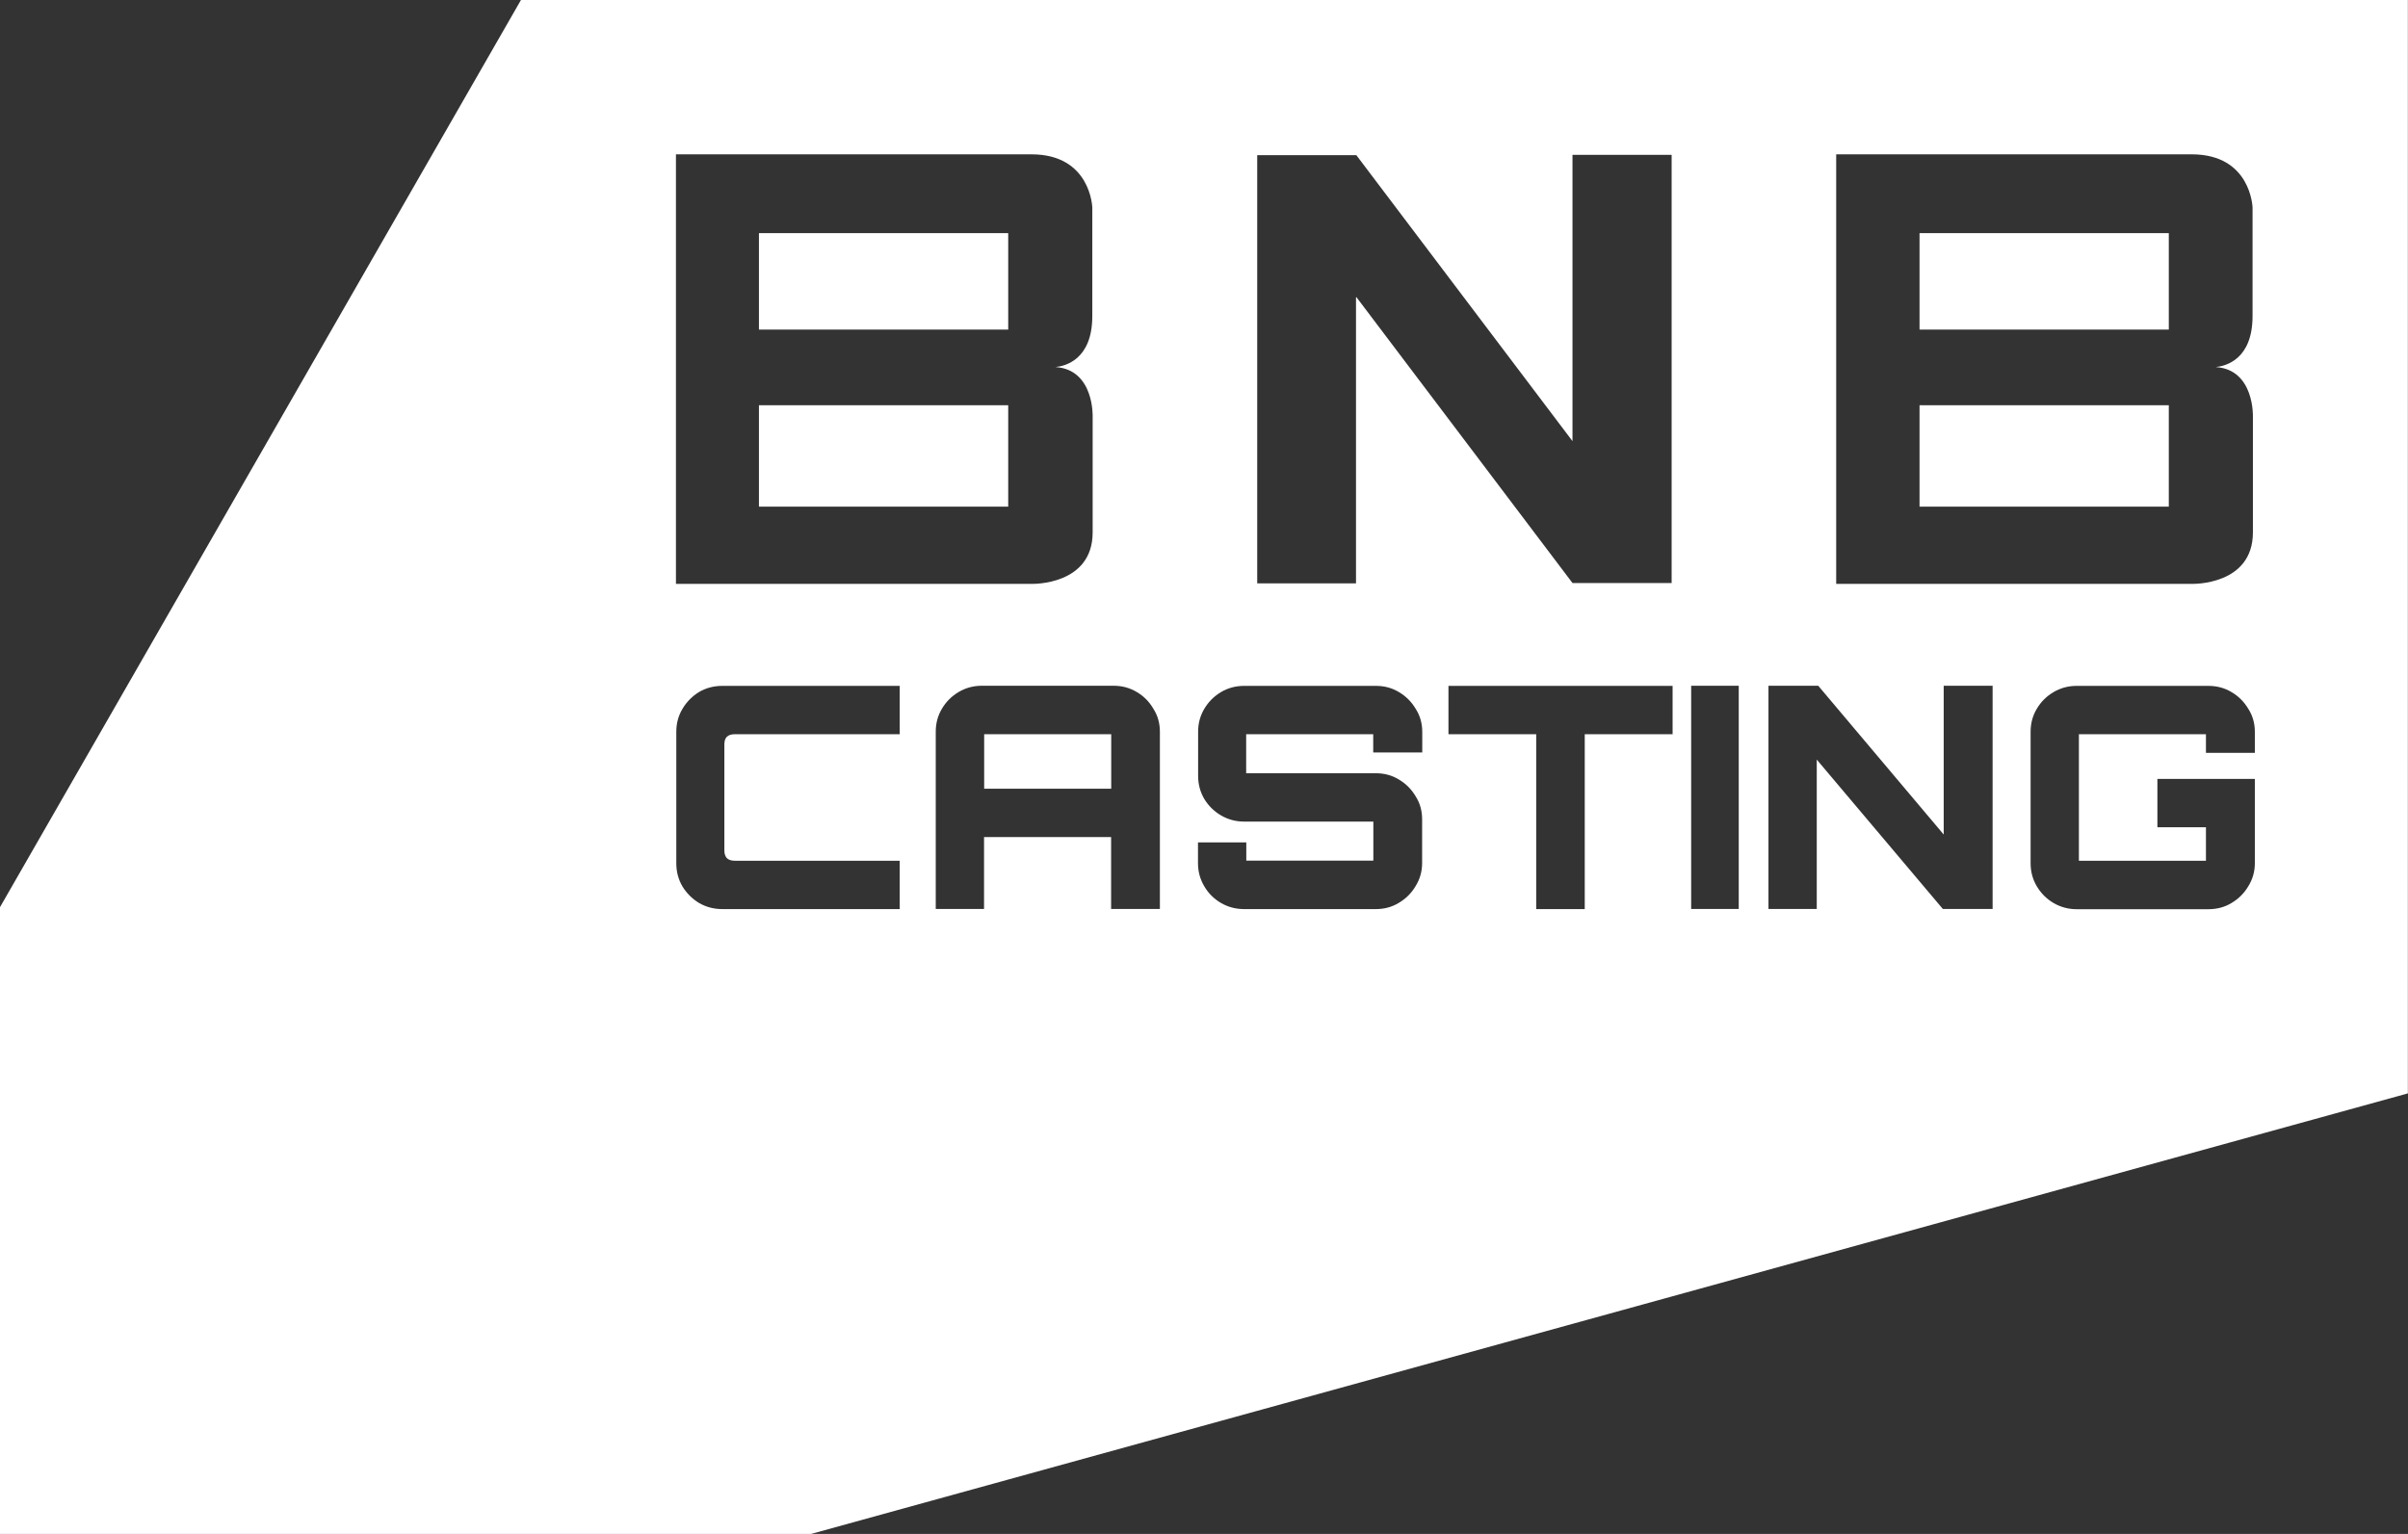 <svg width="113" height="72" viewBox="0 0 113 72" fill="none" xmlns="http://www.w3.org/2000/svg">
<rect x="0" y="0" width="113" height="72" fill="#333333" stroke="none"/>
<g clip-path="url(#clip0_1040_233)">
<path d="M24.447 0L0 42.581V72H38.063L112.994 51.322V0H24.447ZM86.167 7.244H102.852C105.631 7.244 105.705 9.735 105.705 9.735V14.835C105.705 16.877 104.441 17.183 103.98 17.229C105.802 17.348 105.722 19.56 105.722 19.56V24.989C105.722 27.479 102.886 27.406 102.886 27.406H86.167V7.244ZM58.997 7.284H63.65L73.792 20.706V7.267H78.445V27.366H73.792L63.65 13.944L63.633 13.961V27.383H58.997V7.284ZM31.72 7.244H48.405C51.184 7.244 51.258 9.735 51.258 9.735V14.835C51.258 16.877 49.994 17.183 49.532 17.229C51.355 17.348 51.275 19.56 51.275 19.56V24.989C51.275 27.479 48.439 27.406 48.439 27.406H31.72V7.244ZM42.221 34.463H34.476C34.322 34.463 34.197 34.502 34.111 34.582C34.032 34.661 33.992 34.78 33.992 34.945V39.92C33.992 40.073 34.032 40.198 34.111 40.283C34.197 40.362 34.322 40.402 34.476 40.402H42.221V42.671H33.895C33.496 42.671 33.132 42.575 32.801 42.382C32.483 42.189 32.221 41.928 32.027 41.611C31.833 41.281 31.737 40.918 31.737 40.521V34.349C31.737 33.952 31.833 33.595 32.027 33.271C32.221 32.942 32.483 32.681 32.801 32.483C33.132 32.29 33.496 32.194 33.895 32.194H42.221V34.463ZM54.436 42.666H52.141V39.29H46.178V42.666H43.912V34.343C43.912 33.946 44.009 33.589 44.202 33.266C44.396 32.937 44.658 32.676 44.994 32.477C45.324 32.284 45.683 32.188 46.076 32.188H52.255C52.653 32.188 53.012 32.284 53.337 32.477C53.667 32.67 53.929 32.931 54.123 33.266C54.328 33.583 54.43 33.946 54.43 34.343V42.666H54.436ZM66.736 35.319H64.441V34.463H58.479V36.295H64.572C64.96 36.295 65.318 36.391 65.637 36.584C65.967 36.777 66.229 37.038 66.429 37.373C66.634 37.691 66.736 38.054 66.736 38.451V40.516C66.736 40.901 66.634 41.264 66.429 41.593C66.235 41.922 65.973 42.183 65.637 42.382C65.318 42.575 64.96 42.671 64.572 42.671H58.376C57.989 42.671 57.625 42.575 57.294 42.382C56.964 42.189 56.702 41.928 56.508 41.593C56.315 41.264 56.218 40.907 56.218 40.516V39.54H58.485V40.397H64.447V38.564H58.382C57.995 38.564 57.63 38.468 57.3 38.275C56.97 38.082 56.708 37.821 56.514 37.503C56.321 37.174 56.224 36.811 56.224 36.414V34.349C56.224 33.952 56.321 33.595 56.514 33.271C56.708 32.942 56.97 32.681 57.3 32.483C57.63 32.29 57.989 32.194 58.382 32.194H64.578C64.965 32.194 65.324 32.29 65.643 32.483C65.973 32.676 66.235 32.937 66.434 33.271C66.639 33.589 66.742 33.952 66.742 34.349V35.325L66.736 35.319ZM78.484 34.463H74.367V42.671H72.089V34.463H67.972V32.194H78.49V34.463H78.484ZM81.594 42.666H79.361V32.188H81.594V42.666ZM93.507 42.666H91.172L85.255 35.654V42.666H82.989V32.188H85.324L91.212 39.171V32.188H93.507V42.666ZM105.813 35.336H103.518V34.463H97.556V40.402H103.518V38.831H101.24V36.562H105.813V40.521C105.813 40.907 105.711 41.27 105.506 41.599C105.312 41.928 105.05 42.189 104.714 42.388C104.395 42.581 104.031 42.677 103.632 42.677H97.454C97.066 42.677 96.702 42.581 96.371 42.388C96.041 42.195 95.779 41.934 95.58 41.599C95.386 41.27 95.29 40.913 95.29 40.521V34.349C95.29 33.952 95.386 33.595 95.58 33.271C95.773 32.942 96.035 32.681 96.371 32.483C96.702 32.29 97.061 32.194 97.454 32.194H103.632C104.031 32.194 104.39 32.29 104.714 32.483C105.045 32.676 105.306 32.937 105.506 33.271C105.711 33.589 105.813 33.952 105.813 34.349V35.336Z" fill="white"/>
<path d="M47.312 19.021H35.615V23.781H47.312V19.021Z" fill="white"/>
<path d="M101.775 19.021H90.078V23.781H101.775V19.021Z" fill="white"/>
<path d="M101.775 10.943H90.078V15.47H101.775V10.943Z" fill="white"/>
<path d="M52.146 34.463H46.184V37.021H52.146V34.463Z" fill="white"/>
<path d="M47.312 10.943H35.615V15.47H47.312V10.943Z" fill="white"/>
</g>
<defs>
<clipPath id="clip0_1040_233">
<rect width="113" height="72" fill="white"/>
</clipPath>
</defs>
</svg>
